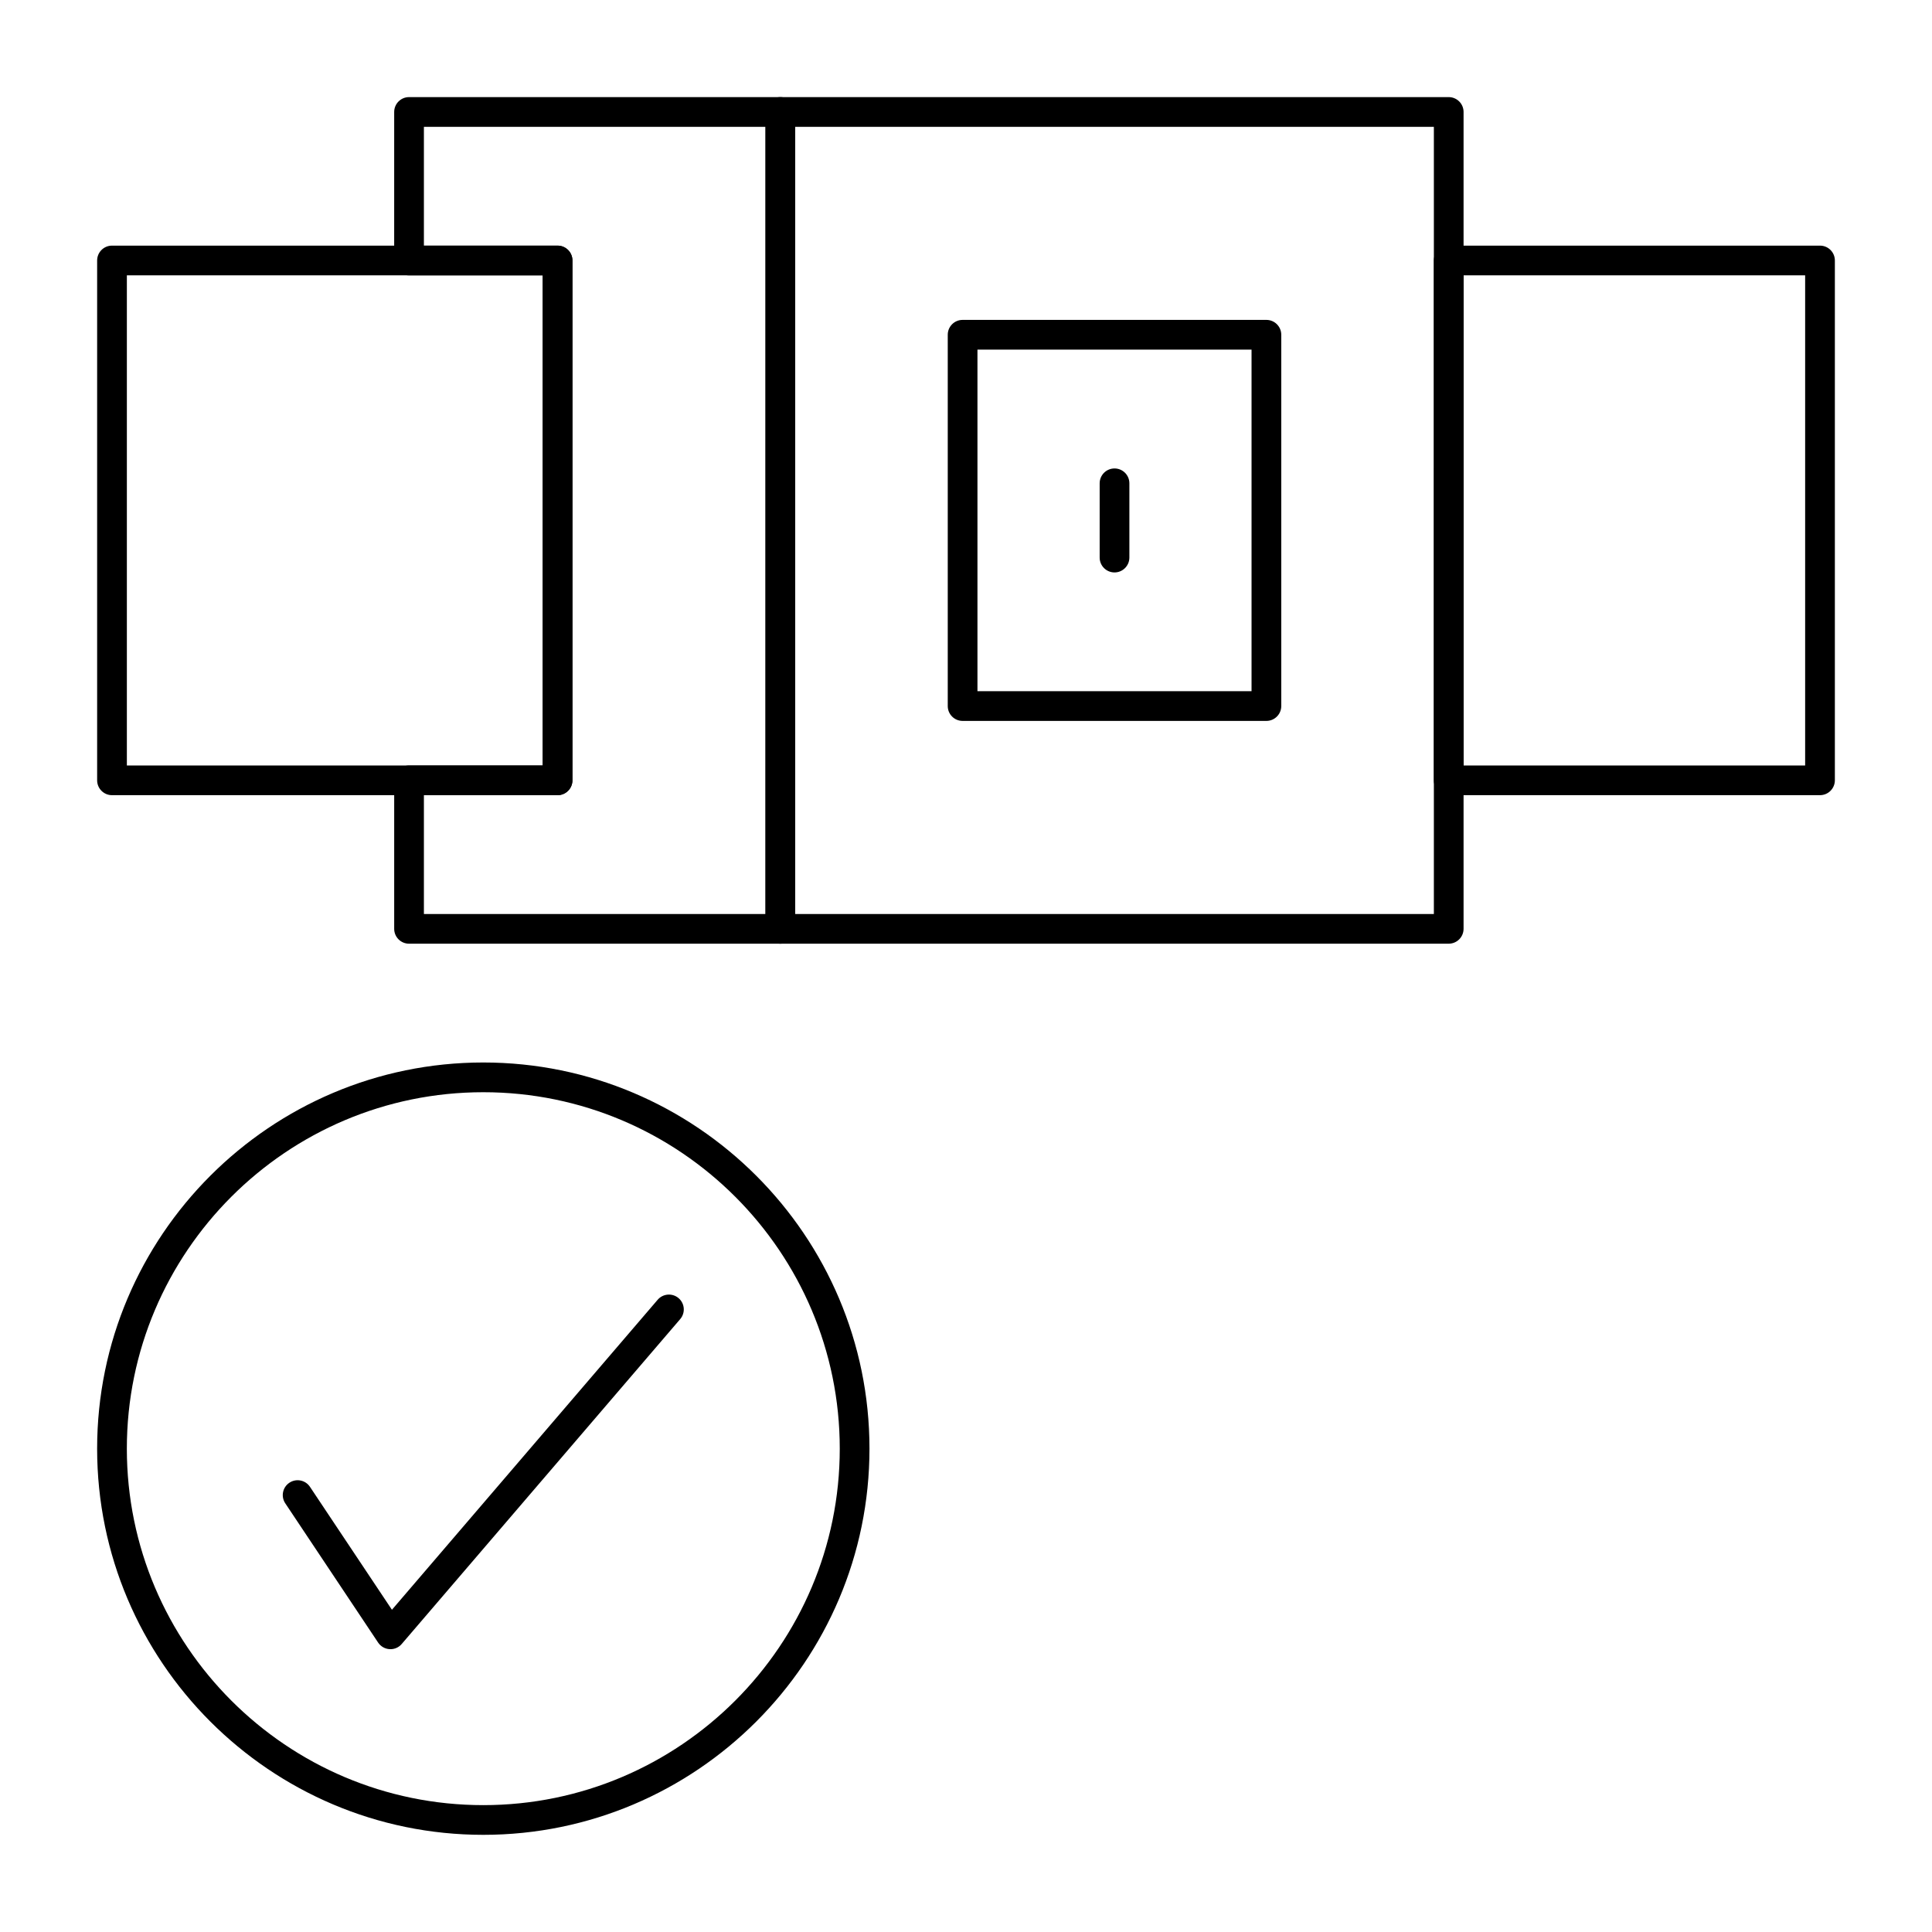 <?xml version="1.0" encoding="UTF-8"?>
<!-- Uploaded to: ICON Repo, www.svgrepo.com, Generator: ICON Repo Mixer Tools -->
<svg fill="#000000" width="800px" height="800px" version="1.1" viewBox="144 144 512 512" xmlns="http://www.w3.org/2000/svg">
 <g>
  <path d="m626.32 354.73h-98.402c-2.172 0-3.938-1.762-3.938-3.938l0.004-137.76c0-2.172 1.762-3.938 3.938-3.938h98.398c2.172 0 3.938 1.762 3.938 3.938v137.76c-0.004 2.172-1.766 3.934-3.938 3.934zm-94.465-7.871h90.527v-129.89h-90.527z"/>
  <path d="m350.8 394.09h-98.398c-2.172 0-3.938-1.762-3.938-3.938v-39.359c0-2.172 1.762-3.938 3.938-3.938h35.426l-0.004-129.89h-35.426c-2.172 0-3.938-1.762-3.938-3.938l0.004-39.355c0-2.172 1.762-3.938 3.938-3.938h98.398c2.172 0 3.938 1.762 3.938 3.938v216.48c0 2.172-1.762 3.934-3.938 3.934zm-94.461-7.871h90.527v-208.61h-90.527v31.488h35.426c2.172 0 3.938 1.762 3.938 3.938v137.76c0 2.172-1.762 3.938-3.938 3.938h-35.426z"/>
  <path d="m291.76 354.73h-118.08c-2.172 0-3.938-1.762-3.938-3.938v-137.76c0-2.172 1.762-3.938 3.938-3.938h118.08c2.172 0 3.938 1.762 3.938 3.938v137.76c-0.004 2.172-1.766 3.934-3.941 3.934zm-114.14-7.871h110.21v-129.89h-110.21z"/>
  <path d="m527.92 394.09h-177.12c-2.172 0-3.938-1.762-3.938-3.938l0.004-216.48c0-2.172 1.762-3.938 3.938-3.938h177.12c2.172 0 3.938 1.762 3.938 3.938v216.48c-0.004 2.172-1.766 3.934-3.941 3.934zm-173.18-7.871h169.25v-208.61h-169.25z"/>
  <path d="m479.61 335.05h-80.508c-2.172 0-3.938-1.762-3.938-3.938v-98.398c0-2.172 1.762-3.938 3.938-3.938h80.508c2.172 0 3.938 1.762 3.938 3.938v98.398c0 2.176-1.766 3.938-3.938 3.938zm-76.574-7.871h72.637v-90.531h-72.637z"/>
  <path d="m439.36 295.7c-2.172 0-3.938-1.762-3.938-3.938v-19.68c0-2.172 1.762-3.938 3.938-3.938 2.172 0 3.938 1.762 3.938 3.938v19.68c-0.004 2.176-1.766 3.938-3.938 3.938z"/>
  <path d="m272.08 630.25c-56.43 0-102.34-45.906-102.34-102.34 0-56.43 45.906-102.34 102.34-102.34s102.34 45.906 102.34 102.34c0 56.43-45.906 102.34-102.34 102.34zm0-196.8c-52.09 0-94.465 42.375-94.465 94.465 0 52.09 42.375 94.465 94.465 94.465s94.465-42.375 94.465-94.465c0-52.09-42.375-94.465-94.465-94.465z"/>
  <path d="m247.48 581.05c-0.078 0-0.16-0.004-0.238-0.008-1.23-0.074-2.356-0.719-3.039-1.746l-24.602-36.898c-1.207-1.809-0.719-4.25 1.09-5.457 1.809-1.207 4.254-0.719 5.457 1.09l21.719 32.574 70.418-82.152c1.414-1.652 3.898-1.84 5.551-0.43 1.648 1.414 1.844 3.898 0.426 5.551l-73.801 86.098c-0.742 0.879-1.832 1.379-2.981 1.379z"/>
 </g>
</svg>